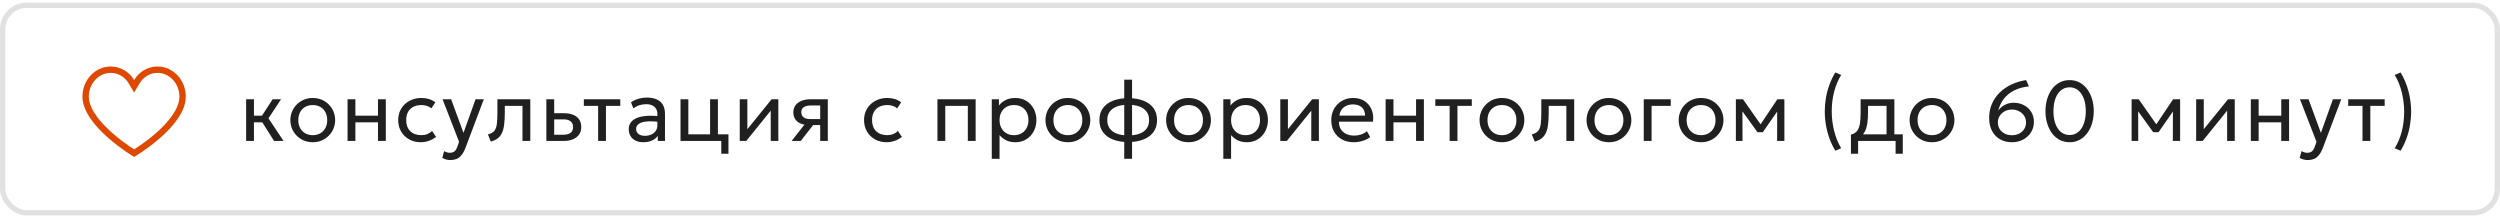 <?xml version="1.0" encoding="UTF-8"?> <svg xmlns="http://www.w3.org/2000/svg" width="470" height="41" viewBox="0 0 470 41" fill="none"><rect x="0.5" y="1" width="469" height="39" rx="4.5" stroke="#999999" stroke-opacity="0.3"></rect><path d="M29.63 13.1C32.175 13.1 34.328 15.343 34.328 18.167C34.328 19.415 33.791 20.713 32.916 21.989C32.044 23.261 30.87 24.463 29.677 25.507C28.486 26.549 27.292 27.42 26.395 28.03C25.947 28.335 25.573 28.574 25.314 28.736C25.279 28.758 25.245 28.777 25.215 28.796C25.184 28.777 25.151 28.757 25.116 28.735C24.856 28.572 24.483 28.331 24.035 28.024C23.138 27.41 21.944 26.534 20.753 25.489C19.559 24.442 18.385 23.238 17.513 21.969C16.637 20.694 16.1 19.402 16.1 18.167C16.1 15.343 18.253 13.1 20.799 13.1C22.43 13.1 23.873 13.97 24.698 15.356L25.214 16.224L25.73 15.356C26.555 13.97 27.998 13.1 29.63 13.1Z" stroke="#DE4800" stroke-width="1.2"></path><path d="M51.528 26.5L48.88 22.316L51.256 18.66H52.84L50.472 22.244L53.304 26.5H51.528ZM46.272 26.5V18.66H47.744V21.748H50.088V22.996H47.744V26.5H46.272ZM58.795 26.74C57.985 26.74 57.262 26.551 56.627 26.172C55.993 25.793 55.494 25.289 55.131 24.66C54.769 24.031 54.587 23.337 54.587 22.58C54.587 22.02 54.691 21.489 54.899 20.988C55.107 20.487 55.401 20.044 55.779 19.66C56.158 19.271 56.603 18.967 57.115 18.748C57.627 18.529 58.187 18.42 58.795 18.42C59.611 18.42 60.337 18.609 60.971 18.988C61.606 19.367 62.105 19.871 62.467 20.5C62.83 21.129 63.011 21.823 63.011 22.58C63.011 23.14 62.907 23.671 62.699 24.172C62.491 24.673 62.198 25.116 61.819 25.5C61.441 25.884 60.995 26.188 60.483 26.412C59.971 26.631 59.409 26.74 58.795 26.74ZM58.795 25.412C59.323 25.412 59.79 25.297 60.195 25.068C60.606 24.833 60.929 24.505 61.163 24.084C61.398 23.657 61.515 23.156 61.515 22.58C61.515 21.999 61.398 21.497 61.163 21.076C60.934 20.649 60.614 20.321 60.203 20.092C59.793 19.863 59.323 19.748 58.795 19.748C58.267 19.748 57.798 19.863 57.387 20.092C56.982 20.321 56.662 20.649 56.427 21.076C56.198 21.497 56.083 21.999 56.083 22.58C56.083 23.156 56.198 23.657 56.427 24.084C56.662 24.505 56.985 24.833 57.395 25.068C57.806 25.297 58.273 25.412 58.795 25.412ZM65.341 26.5V18.66H66.813V21.748H71.061V18.66H72.533V26.5H71.061V22.996H66.813V26.5H65.341ZM79.108 26.74C78.281 26.74 77.548 26.559 76.908 26.196C76.268 25.833 75.766 25.34 75.404 24.716C75.041 24.087 74.86 23.375 74.86 22.58C74.86 21.977 74.966 21.423 75.18 20.916C75.398 20.409 75.705 19.969 76.1 19.596C76.494 19.223 76.956 18.935 77.484 18.732C78.017 18.524 78.598 18.42 79.228 18.42C79.74 18.42 80.212 18.487 80.644 18.62C81.076 18.753 81.476 18.959 81.844 19.236L81.092 20.372C80.852 20.164 80.572 20.009 80.252 19.908C79.932 19.801 79.593 19.748 79.236 19.748C78.649 19.748 78.14 19.86 77.708 20.084C77.281 20.303 76.95 20.623 76.716 21.044C76.481 21.465 76.364 21.972 76.364 22.564C76.364 23.455 76.62 24.153 77.132 24.66C77.649 25.161 78.348 25.412 79.228 25.412C79.633 25.412 80.012 25.34 80.364 25.196C80.716 25.047 81.004 24.855 81.228 24.62L81.988 25.74C81.577 26.049 81.126 26.295 80.636 26.476C80.145 26.652 79.636 26.74 79.108 26.74ZM84.672 30.092C84.416 30.092 84.163 30.06 83.912 29.996C83.662 29.937 83.408 29.831 83.152 29.676L83.496 28.404C83.662 28.511 83.84 28.591 84.032 28.644C84.224 28.697 84.395 28.724 84.544 28.724C84.939 28.724 85.246 28.628 85.464 28.436C85.683 28.244 85.859 27.951 85.992 27.556L86.304 26.66L83.2 18.66H84.816L87.136 24.98L89.4 18.66H90.96L87.528 27.748C87.294 28.367 87.032 28.844 86.744 29.18C86.462 29.521 86.15 29.759 85.808 29.892C85.467 30.025 85.088 30.092 84.672 30.092ZM92.272 26.62L91.728 25.268C92.278 25.129 92.678 24.908 92.928 24.604C93.179 24.295 93.339 23.86 93.408 23.3C93.478 22.74 93.512 22.012 93.512 21.116V18.66H99.696V26.5H98.224V19.908H94.904V21.116C94.904 21.969 94.867 22.711 94.792 23.34C94.723 23.964 94.592 24.492 94.4 24.924C94.214 25.356 93.947 25.711 93.6 25.988C93.259 26.26 92.816 26.471 92.272 26.62ZM102.715 26.5V18.66H104.187V25.332H105.835C106.469 25.332 106.944 25.215 107.259 24.98C107.579 24.74 107.739 24.38 107.739 23.9C107.739 23.431 107.589 23.071 107.291 22.82C106.997 22.569 106.56 22.444 105.979 22.444H103.955V21.284H106.083C107.075 21.284 107.853 21.511 108.419 21.964C108.989 22.412 109.275 23.057 109.275 23.9C109.275 24.449 109.136 24.919 108.859 25.308C108.581 25.692 108.195 25.988 107.699 26.196C107.203 26.399 106.624 26.5 105.963 26.5H102.715ZM112.448 26.5V19.908H109.76V18.66H116.616V19.908H113.92V26.5H112.448ZM120.936 26.74C120.382 26.74 119.899 26.639 119.488 26.436C119.078 26.233 118.76 25.948 118.536 25.58C118.312 25.207 118.2 24.767 118.2 24.26C118.2 23.844 118.307 23.465 118.52 23.124C118.734 22.777 119.07 22.492 119.528 22.268C119.987 22.039 120.582 21.887 121.312 21.812C122.043 21.732 122.926 21.745 123.96 21.852L124 22.932C123.2 22.825 122.52 22.785 121.96 22.812C121.4 22.833 120.947 22.908 120.6 23.036C120.254 23.159 119.998 23.324 119.832 23.532C119.672 23.735 119.592 23.964 119.592 24.22C119.592 24.631 119.739 24.953 120.032 25.188C120.331 25.417 120.739 25.532 121.256 25.532C121.699 25.532 122.094 25.452 122.44 25.292C122.792 25.127 123.07 24.9 123.272 24.612C123.48 24.319 123.584 23.98 123.584 23.596V21.404C123.584 21.036 123.502 20.716 123.336 20.444C123.176 20.172 122.939 19.961 122.624 19.812C122.31 19.663 121.923 19.588 121.464 19.588C121.054 19.588 120.646 19.649 120.24 19.772C119.835 19.895 119.446 20.095 119.072 20.372L118.624 19.236C119.11 18.905 119.611 18.673 120.128 18.54C120.646 18.407 121.142 18.34 121.616 18.34C122.336 18.34 122.95 18.455 123.456 18.684C123.963 18.908 124.35 19.247 124.616 19.7C124.883 20.153 125.016 20.719 125.016 21.396V26.5H123.664V25.54C123.392 25.929 123.016 26.228 122.536 26.436C122.056 26.639 121.523 26.74 120.936 26.74ZM127.936 26.5V18.66H129.408V25.252H133.496V18.66H134.968V26.5H127.936ZM135.6 28.9V26.5H134.168V25.252H136.952V28.9H135.6ZM139.072 26.5V18.66H140.504V24.292L145.064 18.66H146.328V26.5H144.896V20.804L140.296 26.5H139.072ZM148.821 26.5L151.933 22.54L152.213 23.516C151.541 23.521 150.978 23.425 150.525 23.228C150.072 23.031 149.728 22.753 149.493 22.396C149.264 22.033 149.149 21.609 149.149 21.124C149.149 20.607 149.282 20.164 149.549 19.796C149.821 19.428 150.2 19.148 150.685 18.956C151.176 18.759 151.746 18.66 152.397 18.66H155.629V26.5H154.197V19.828H152.525C151.901 19.828 151.432 19.932 151.117 20.14C150.802 20.348 150.645 20.665 150.645 21.092C150.645 21.513 150.792 21.836 151.085 22.06C151.378 22.279 151.81 22.388 152.381 22.388H154.421V23.516H152.869L150.541 26.5H148.821ZM166.689 26.74C165.862 26.74 165.129 26.559 164.489 26.196C163.849 25.833 163.348 25.34 162.985 24.716C162.622 24.087 162.441 23.375 162.441 22.58C162.441 21.977 162.548 21.423 162.761 20.916C162.98 20.409 163.286 19.969 163.681 19.596C164.076 19.223 164.537 18.935 165.065 18.732C165.598 18.524 166.18 18.42 166.809 18.42C167.321 18.42 167.793 18.487 168.225 18.62C168.657 18.753 169.057 18.959 169.425 19.236L168.673 20.372C168.433 20.164 168.153 20.009 167.833 19.908C167.513 19.801 167.174 19.748 166.817 19.748C166.23 19.748 165.721 19.86 165.289 20.084C164.862 20.303 164.532 20.623 164.297 21.044C164.062 21.465 163.945 21.972 163.945 22.564C163.945 23.455 164.201 24.153 164.713 24.66C165.23 25.161 165.929 25.412 166.809 25.412C167.214 25.412 167.593 25.34 167.945 25.196C168.297 25.047 168.585 24.855 168.809 24.62L169.569 25.74C169.158 26.049 168.708 26.295 168.217 26.476C167.726 26.652 167.217 26.74 166.689 26.74ZM176.238 26.5V18.66H183.422V26.5H181.95V19.908H177.71V26.5H176.238ZM186.452 29.86V18.66H187.804V19.836C188.129 19.42 188.537 19.081 189.028 18.82C189.524 18.553 190.148 18.42 190.9 18.42C191.679 18.42 192.364 18.604 192.956 18.972C193.548 19.335 194.009 19.831 194.34 20.46C194.676 21.089 194.844 21.796 194.844 22.58C194.844 23.151 194.748 23.689 194.556 24.196C194.369 24.697 194.1 25.14 193.748 25.524C193.396 25.903 192.977 26.201 192.492 26.42C192.012 26.633 191.476 26.74 190.884 26.74C190.223 26.74 189.644 26.617 189.148 26.372C188.657 26.121 188.247 25.793 187.916 25.388V29.86H186.452ZM190.636 25.412C191.164 25.412 191.631 25.297 192.036 25.068C192.447 24.833 192.767 24.505 192.996 24.084C193.231 23.657 193.348 23.156 193.348 22.58C193.348 21.999 193.231 21.497 192.996 21.076C192.767 20.649 192.447 20.321 192.036 20.092C191.631 19.863 191.164 19.748 190.636 19.748C190.108 19.748 189.639 19.863 189.228 20.092C188.823 20.321 188.503 20.649 188.268 21.076C188.033 21.497 187.916 21.999 187.916 22.58C187.916 23.156 188.033 23.657 188.268 24.084C188.503 24.505 188.823 24.833 189.228 25.068C189.639 25.297 190.108 25.412 190.636 25.412ZM200.757 26.74C199.946 26.74 199.223 26.551 198.589 26.172C197.954 25.793 197.455 25.289 197.093 24.66C196.73 24.031 196.549 23.337 196.549 22.58C196.549 22.02 196.653 21.489 196.861 20.988C197.069 20.487 197.362 20.044 197.741 19.66C198.119 19.271 198.565 18.967 199.077 18.748C199.589 18.529 200.149 18.42 200.757 18.42C201.573 18.42 202.298 18.609 202.933 18.988C203.567 19.367 204.066 19.871 204.429 20.5C204.791 21.129 204.973 21.823 204.973 22.58C204.973 23.14 204.869 23.671 204.661 24.172C204.453 24.673 204.159 25.116 203.781 25.5C203.402 25.884 202.957 26.188 202.445 26.412C201.933 26.631 201.37 26.74 200.757 26.74ZM200.757 25.412C201.285 25.412 201.751 25.297 202.157 25.068C202.567 24.833 202.89 24.505 203.125 24.084C203.359 23.657 203.477 23.156 203.477 22.58C203.477 21.999 203.359 21.497 203.125 21.076C202.895 20.649 202.575 20.321 202.165 20.092C201.754 19.863 201.285 19.748 200.757 19.748C200.229 19.748 199.759 19.863 199.349 20.092C198.943 20.321 198.623 20.649 198.389 21.076C198.159 21.497 198.045 21.999 198.045 22.58C198.045 23.156 198.159 23.657 198.389 24.084C198.623 24.505 198.946 24.833 199.357 25.068C199.767 25.297 200.234 25.412 200.757 25.412ZM211.357 29.86V14.98H212.829V29.86H211.357ZM212.085 26.708C211.023 26.708 210.085 26.553 209.269 26.244C208.458 25.929 207.823 25.465 207.365 24.852C206.911 24.239 206.685 23.481 206.685 22.58C206.685 21.673 206.914 20.913 207.373 20.3C207.831 19.687 208.469 19.225 209.285 18.916C210.101 18.607 211.042 18.452 212.109 18.452C213.181 18.452 214.122 18.607 214.933 18.916C215.749 19.225 216.383 19.687 216.837 20.3C217.295 20.913 217.525 21.673 217.525 22.58C217.525 23.257 217.391 23.855 217.125 24.372C216.863 24.884 216.49 25.313 216.005 25.66C215.519 26.007 214.943 26.268 214.277 26.444C213.615 26.62 212.885 26.708 212.085 26.708ZM212.109 25.46C212.919 25.46 213.618 25.353 214.205 25.14C214.791 24.927 215.242 24.607 215.557 24.18C215.871 23.753 216.029 23.22 216.029 22.58C216.029 21.935 215.866 21.399 215.541 20.972C215.221 20.545 214.765 20.225 214.173 20.012C213.581 19.799 212.885 19.692 212.085 19.692C211.285 19.692 210.591 19.799 210.005 20.012C209.423 20.225 208.97 20.545 208.645 20.972C208.325 21.399 208.165 21.935 208.165 22.58C208.165 23.22 208.325 23.753 208.645 24.18C208.97 24.607 209.426 24.927 210.013 25.14C210.605 25.353 211.303 25.46 212.109 25.46ZM223.435 26.74C222.625 26.74 221.902 26.551 221.267 26.172C220.633 25.793 220.134 25.289 219.771 24.66C219.409 24.031 219.227 23.337 219.227 22.58C219.227 22.02 219.331 21.489 219.539 20.988C219.747 20.487 220.041 20.044 220.419 19.66C220.798 19.271 221.243 18.967 221.755 18.748C222.267 18.529 222.827 18.42 223.435 18.42C224.251 18.42 224.977 18.609 225.611 18.988C226.246 19.367 226.745 19.871 227.107 20.5C227.47 21.129 227.651 21.823 227.651 22.58C227.651 23.14 227.547 23.671 227.339 24.172C227.131 24.673 226.838 25.116 226.459 25.5C226.081 25.884 225.635 26.188 225.123 26.412C224.611 26.631 224.049 26.74 223.435 26.74ZM223.435 25.412C223.963 25.412 224.43 25.297 224.835 25.068C225.246 24.833 225.569 24.505 225.803 24.084C226.038 23.657 226.155 23.156 226.155 22.58C226.155 21.999 226.038 21.497 225.803 21.076C225.574 20.649 225.254 20.321 224.843 20.092C224.433 19.863 223.963 19.748 223.435 19.748C222.907 19.748 222.438 19.863 222.027 20.092C221.622 20.321 221.302 20.649 221.067 21.076C220.838 21.497 220.723 21.999 220.723 22.58C220.723 23.156 220.838 23.657 221.067 24.084C221.302 24.505 221.625 24.833 222.035 25.068C222.446 25.297 222.913 25.412 223.435 25.412ZM229.981 29.86V18.66H231.333V19.836C231.659 19.42 232.067 19.081 232.557 18.82C233.053 18.553 233.677 18.42 234.429 18.42C235.208 18.42 235.893 18.604 236.485 18.972C237.077 19.335 237.539 19.831 237.869 20.46C238.205 21.089 238.373 21.796 238.373 22.58C238.373 23.151 238.277 23.689 238.085 24.196C237.899 24.697 237.629 25.14 237.277 25.524C236.925 25.903 236.507 26.201 236.021 26.42C235.541 26.633 235.005 26.74 234.413 26.74C233.752 26.74 233.173 26.617 232.677 26.372C232.187 26.121 231.776 25.793 231.445 25.388V29.86H229.981ZM234.165 25.412C234.693 25.412 235.16 25.297 235.565 25.068C235.976 24.833 236.296 24.505 236.525 24.084C236.76 23.657 236.877 23.156 236.877 22.58C236.877 21.999 236.76 21.497 236.525 21.076C236.296 20.649 235.976 20.321 235.565 20.092C235.16 19.863 234.693 19.748 234.165 19.748C233.637 19.748 233.168 19.863 232.757 20.092C232.352 20.321 232.032 20.649 231.797 21.076C231.563 21.497 231.445 21.999 231.445 22.58C231.445 23.156 231.563 23.657 231.797 24.084C232.032 24.505 232.352 24.833 232.757 25.068C233.168 25.297 233.637 25.412 234.165 25.412ZM240.696 26.5V18.66H242.128V24.292L246.688 18.66H247.952V26.5H246.52V20.804L241.92 26.5H240.696ZM254.501 26.74C253.669 26.74 252.935 26.567 252.301 26.22C251.666 25.873 251.17 25.391 250.813 24.772C250.455 24.148 250.277 23.423 250.277 22.596C250.277 21.999 250.378 21.444 250.581 20.932C250.789 20.42 251.077 19.977 251.445 19.604C251.818 19.231 252.253 18.94 252.749 18.732C253.25 18.524 253.794 18.42 254.381 18.42C255.015 18.42 255.581 18.532 256.077 18.756C256.578 18.98 256.991 19.295 257.317 19.7C257.647 20.1 257.885 20.572 258.029 21.116C258.173 21.655 258.202 22.241 258.117 22.876H251.733C251.717 23.399 251.823 23.857 252.053 24.252C252.282 24.641 252.613 24.945 253.045 25.164C253.482 25.383 253.999 25.492 254.597 25.492C255.034 25.492 255.461 25.423 255.877 25.284C256.293 25.145 256.661 24.94 256.981 24.668L257.605 25.764C257.349 25.972 257.045 26.151 256.693 26.3C256.346 26.444 255.983 26.553 255.605 26.628C255.226 26.703 254.858 26.74 254.501 26.74ZM251.813 21.732H256.645C256.623 21.071 256.418 20.556 256.029 20.188C255.639 19.815 255.082 19.628 254.357 19.628C253.653 19.628 253.071 19.815 252.613 20.188C252.154 20.556 251.887 21.071 251.813 21.732ZM260.499 26.5V18.66H261.971V21.748H266.219V18.66H267.691V26.5H266.219V22.996H261.971V26.5H260.499ZM272.53 26.5V19.908H269.842V18.66H276.698V19.908H274.002V26.5H272.53ZM282.362 26.74C281.551 26.74 280.829 26.551 280.194 26.172C279.559 25.793 279.061 25.289 278.698 24.66C278.335 24.031 278.154 23.337 278.154 22.58C278.154 22.02 278.258 21.489 278.466 20.988C278.674 20.487 278.967 20.044 279.346 19.66C279.725 19.271 280.17 18.967 280.682 18.748C281.194 18.529 281.754 18.42 282.362 18.42C283.178 18.42 283.903 18.609 284.538 18.988C285.173 19.367 285.671 19.871 286.034 20.5C286.397 21.129 286.578 21.823 286.578 22.58C286.578 23.14 286.474 23.671 286.266 24.172C286.058 24.673 285.765 25.116 285.386 25.5C285.007 25.884 284.562 26.188 284.05 26.412C283.538 26.631 282.975 26.74 282.362 26.74ZM282.362 25.412C282.89 25.412 283.357 25.297 283.762 25.068C284.173 24.833 284.495 24.505 284.73 24.084C284.965 23.657 285.082 23.156 285.082 22.58C285.082 21.999 284.965 21.497 284.73 21.076C284.501 20.649 284.181 20.321 283.77 20.092C283.359 19.863 282.89 19.748 282.362 19.748C281.834 19.748 281.365 19.863 280.954 20.092C280.549 20.321 280.229 20.649 279.994 21.076C279.765 21.497 279.65 21.999 279.65 22.58C279.65 23.156 279.765 23.657 279.994 24.084C280.229 24.505 280.551 24.833 280.962 25.068C281.373 25.297 281.839 25.412 282.362 25.412ZM288.524 26.62L287.98 25.268C288.53 25.129 288.93 24.908 289.18 24.604C289.431 24.295 289.591 23.86 289.66 23.3C289.73 22.74 289.764 22.012 289.764 21.116V18.66H295.948V26.5H294.476V19.908H291.156V21.116C291.156 21.969 291.119 22.711 291.044 23.34C290.975 23.964 290.844 24.492 290.652 24.924C290.466 25.356 290.199 25.711 289.852 25.988C289.511 26.26 289.068 26.471 288.524 26.62ZM302.478 26.74C301.668 26.74 300.945 26.551 300.31 26.172C299.676 25.793 299.177 25.289 298.814 24.66C298.452 24.031 298.27 23.337 298.27 22.58C298.27 22.02 298.374 21.489 298.582 20.988C298.79 20.487 299.084 20.044 299.462 19.66C299.841 19.271 300.286 18.967 300.798 18.748C301.31 18.529 301.87 18.42 302.478 18.42C303.294 18.42 304.02 18.609 304.654 18.988C305.289 19.367 305.788 19.871 306.15 20.5C306.513 21.129 306.694 21.823 306.694 22.58C306.694 23.14 306.59 23.671 306.382 24.172C306.174 24.673 305.881 25.116 305.502 25.5C305.124 25.884 304.678 26.188 304.166 26.412C303.654 26.631 303.092 26.74 302.478 26.74ZM302.478 25.412C303.006 25.412 303.473 25.297 303.878 25.068C304.289 24.833 304.612 24.505 304.846 24.084C305.081 23.657 305.198 23.156 305.198 22.58C305.198 21.999 305.081 21.497 304.846 21.076C304.617 20.649 304.297 20.321 303.886 20.092C303.476 19.863 303.006 19.748 302.478 19.748C301.95 19.748 301.481 19.863 301.07 20.092C300.665 20.321 300.345 20.649 300.11 21.076C299.881 21.497 299.766 21.999 299.766 22.58C299.766 23.156 299.881 23.657 300.11 24.084C300.345 24.505 300.668 24.833 301.078 25.068C301.489 25.297 301.956 25.412 302.478 25.412ZM309.025 26.5V18.66H314.105V19.908H310.497V26.5H309.025ZM319.798 26.74C318.987 26.74 318.264 26.551 317.63 26.172C316.995 25.793 316.496 25.289 316.134 24.66C315.771 24.031 315.59 23.337 315.59 22.58C315.59 22.02 315.694 21.489 315.902 20.988C316.11 20.487 316.403 20.044 316.782 19.66C317.16 19.271 317.606 18.967 318.118 18.748C318.63 18.529 319.19 18.42 319.798 18.42C320.614 18.42 321.339 18.609 321.974 18.988C322.608 19.367 323.107 19.871 323.47 20.5C323.832 21.129 324.014 21.823 324.014 22.58C324.014 23.14 323.91 23.671 323.702 24.172C323.494 24.673 323.2 25.116 322.822 25.5C322.443 25.884 321.998 26.188 321.486 26.412C320.974 26.631 320.411 26.74 319.798 26.74ZM319.798 25.412C320.326 25.412 320.792 25.297 321.198 25.068C321.608 24.833 321.931 24.505 322.166 24.084C322.4 23.657 322.518 23.156 322.518 22.58C322.518 21.999 322.4 21.497 322.166 21.076C321.936 20.649 321.616 20.321 321.206 20.092C320.795 19.863 320.326 19.748 319.798 19.748C319.27 19.748 318.8 19.863 318.39 20.092C317.984 20.321 317.664 20.649 317.43 21.076C317.2 21.497 317.086 21.999 317.086 22.58C317.086 23.156 317.2 23.657 317.43 24.084C317.664 24.505 317.987 24.833 318.398 25.068C318.808 25.297 319.275 25.412 319.798 25.412ZM326.344 26.5V18.66H327.632H327.68L331.312 23.828L330.672 23.844L334.144 18.66H335.464V26.5H334.096L334.112 20.46L334.384 20.58L331.408 24.852H330.408L327.312 20.564L327.576 20.444L327.592 26.5H326.344ZM345.04 28.34C344.379 27.241 343.883 26.06 343.552 24.796C343.221 23.532 343.056 22.255 343.056 20.964C343.056 20.1 343.128 19.244 343.272 18.396C343.421 17.548 343.643 16.721 343.936 15.916C344.229 15.111 344.597 14.345 345.04 13.62L346.144 14.092C345.851 14.561 345.592 15.065 345.368 15.604C345.144 16.143 344.957 16.705 344.808 17.292C344.659 17.873 344.547 18.471 344.472 19.084C344.403 19.697 344.368 20.313 344.368 20.932C344.368 22.175 344.517 23.399 344.816 24.604C345.115 25.809 345.557 26.895 346.144 27.86L345.04 28.34ZM354.669 26.5V19.908H351.189V21.116C351.189 21.868 351.149 22.537 351.069 23.124C350.989 23.705 350.848 24.209 350.645 24.636C350.442 25.057 350.157 25.404 349.789 25.676C349.426 25.948 348.96 26.148 348.389 26.276L347.973 25.308C348.49 25.175 348.877 24.943 349.133 24.612C349.394 24.276 349.57 23.823 349.661 23.252C349.752 22.676 349.797 21.964 349.797 21.116V18.66H356.141V26.5H354.669ZM347.973 28.9V25.308L348.973 25.412L349.197 25.252H357.725V28.9H356.373V26.5H349.325V28.9H347.973ZM363.213 26.74C362.403 26.74 361.68 26.551 361.045 26.172C360.411 25.793 359.912 25.289 359.549 24.66C359.187 24.031 359.005 23.337 359.005 22.58C359.005 22.02 359.109 21.489 359.317 20.988C359.525 20.487 359.819 20.044 360.197 19.66C360.576 19.271 361.021 18.967 361.533 18.748C362.045 18.529 362.605 18.42 363.213 18.42C364.029 18.42 364.755 18.609 365.389 18.988C366.024 19.367 366.523 19.871 366.885 20.5C367.248 21.129 367.429 21.823 367.429 22.58C367.429 23.14 367.325 23.671 367.117 24.172C366.909 24.673 366.616 25.116 366.237 25.5C365.859 25.884 365.413 26.188 364.901 26.412C364.389 26.631 363.827 26.74 363.213 26.74ZM363.213 25.412C363.741 25.412 364.208 25.297 364.613 25.068C365.024 24.833 365.347 24.505 365.581 24.084C365.816 23.657 365.933 23.156 365.933 22.58C365.933 21.999 365.816 21.497 365.581 21.076C365.352 20.649 365.032 20.321 364.621 20.092C364.211 19.863 363.741 19.748 363.213 19.748C362.685 19.748 362.216 19.863 361.805 20.092C361.4 20.321 361.08 20.649 360.845 21.076C360.616 21.497 360.501 21.999 360.501 22.58C360.501 23.156 360.616 23.657 360.845 24.084C361.08 24.505 361.403 24.833 361.813 25.068C362.224 25.297 362.691 25.412 363.213 25.412ZM378.247 26.74C377.415 26.74 376.677 26.561 376.031 26.204C375.386 25.841 374.879 25.319 374.511 24.636C374.143 23.948 373.959 23.116 373.959 22.14C373.959 21.196 374.133 20.327 374.479 19.532C374.826 18.732 375.314 18.023 375.943 17.404C376.573 16.785 377.309 16.279 378.151 15.884C378.999 15.484 379.919 15.209 380.911 15.06L381.439 16.244C380.575 16.329 379.81 16.511 379.143 16.788C378.482 17.065 377.914 17.412 377.439 17.828C376.97 18.244 376.591 18.705 376.303 19.212C376.015 19.713 375.81 20.236 375.687 20.78C375.997 20.332 376.402 19.977 376.903 19.716C377.405 19.449 377.954 19.316 378.551 19.316C379.271 19.316 379.919 19.468 380.495 19.772C381.077 20.076 381.535 20.497 381.871 21.036C382.207 21.575 382.375 22.196 382.375 22.9C382.375 23.439 382.274 23.943 382.071 24.412C381.869 24.876 381.583 25.281 381.215 25.628C380.847 25.975 380.41 26.247 379.903 26.444C379.402 26.641 378.85 26.74 378.247 26.74ZM378.247 25.42C378.759 25.42 379.213 25.319 379.607 25.116C380.007 24.908 380.322 24.623 380.551 24.26C380.781 23.897 380.895 23.481 380.895 23.012C380.895 22.553 380.778 22.143 380.543 21.78C380.309 21.417 379.991 21.129 379.591 20.916C379.191 20.703 378.743 20.596 378.247 20.596C377.746 20.596 377.295 20.703 376.895 20.916C376.501 21.129 376.186 21.417 375.951 21.78C375.717 22.143 375.599 22.553 375.599 23.012C375.599 23.481 375.711 23.897 375.935 24.26C376.165 24.623 376.477 24.908 376.871 25.116C377.271 25.319 377.73 25.42 378.247 25.42ZM389.09 26.74C388.386 26.74 387.752 26.588 387.186 26.284C386.626 25.98 386.149 25.559 385.754 25.02C385.365 24.481 385.066 23.86 384.858 23.156C384.65 22.452 384.546 21.7 384.546 20.9C384.546 20.095 384.65 19.34 384.858 18.636C385.066 17.932 385.365 17.313 385.754 16.78C386.149 16.241 386.626 15.82 387.186 15.516C387.752 15.212 388.386 15.06 389.09 15.06C389.789 15.06 390.418 15.212 390.978 15.516C391.538 15.82 392.016 16.241 392.41 16.78C392.805 17.313 393.106 17.932 393.314 18.636C393.522 19.34 393.626 20.095 393.626 20.9C393.626 21.7 393.522 22.452 393.314 23.156C393.106 23.86 392.805 24.481 392.41 25.02C392.016 25.559 391.538 25.98 390.978 26.284C390.418 26.588 389.789 26.74 389.09 26.74ZM389.09 25.38C389.544 25.38 389.954 25.279 390.322 25.076C390.696 24.868 391.016 24.569 391.282 24.18C391.554 23.791 391.762 23.321 391.906 22.772C392.056 22.217 392.13 21.593 392.13 20.9C392.13 19.977 392.002 19.18 391.746 18.508C391.49 17.836 391.133 17.319 390.674 16.956C390.221 16.593 389.693 16.412 389.09 16.412C388.637 16.412 388.224 16.516 387.85 16.724C387.477 16.932 387.154 17.231 386.882 17.62C386.616 18.009 386.41 18.481 386.266 19.036C386.122 19.585 386.05 20.207 386.05 20.9C386.05 21.823 386.176 22.62 386.426 23.292C386.682 23.964 387.037 24.481 387.49 24.844C387.949 25.201 388.482 25.38 389.09 25.38ZM400.742 26.5V18.66H402.03H402.078L405.71 23.828L405.07 23.844L408.542 18.66H409.862V26.5H408.494L408.51 20.46L408.782 20.58L405.806 24.852H404.806L401.71 20.564L401.974 20.444L401.99 26.5H400.742ZM412.878 26.5V18.66H414.31V24.292L418.87 18.66H420.134V26.5H418.702V20.804L414.102 26.5H412.878ZM423.155 26.5V18.66H424.627V21.748H428.875V18.66H430.347V26.5H428.875V22.996H424.627V26.5H423.155ZM433.866 30.092C433.61 30.092 433.356 30.06 433.106 29.996C432.855 29.937 432.602 29.831 432.346 29.676L432.69 28.404C432.855 28.511 433.034 28.591 433.226 28.644C433.418 28.697 433.588 28.724 433.738 28.724C434.132 28.724 434.439 28.628 434.658 28.436C434.876 28.244 435.052 27.951 435.186 27.556L435.498 26.66L432.394 18.66H434.01L436.33 24.98L438.594 18.66H440.154L436.722 27.748C436.487 28.367 436.226 28.844 435.938 29.18C435.655 29.521 435.343 29.759 435.002 29.892C434.66 30.025 434.282 30.092 433.866 30.092ZM444.15 26.5V19.908H441.462V18.66H448.318V19.908H445.622V26.5H444.15ZM451.31 28.34L450.206 27.86C450.499 27.391 450.758 26.889 450.982 26.356C451.206 25.817 451.393 25.257 451.542 24.676C451.691 24.089 451.801 23.489 451.87 22.876C451.945 22.263 451.982 21.647 451.982 21.028C451.982 19.78 451.833 18.556 451.534 17.356C451.241 16.151 450.798 15.063 450.206 14.092L451.31 13.62C451.977 14.719 452.473 15.9 452.798 17.164C453.129 18.423 453.294 19.7 453.294 20.996C453.294 21.855 453.219 22.711 453.07 23.564C452.926 24.412 452.707 25.239 452.414 26.044C452.121 26.849 451.753 27.615 451.31 28.34Z" fill="#202020"></path></svg> 